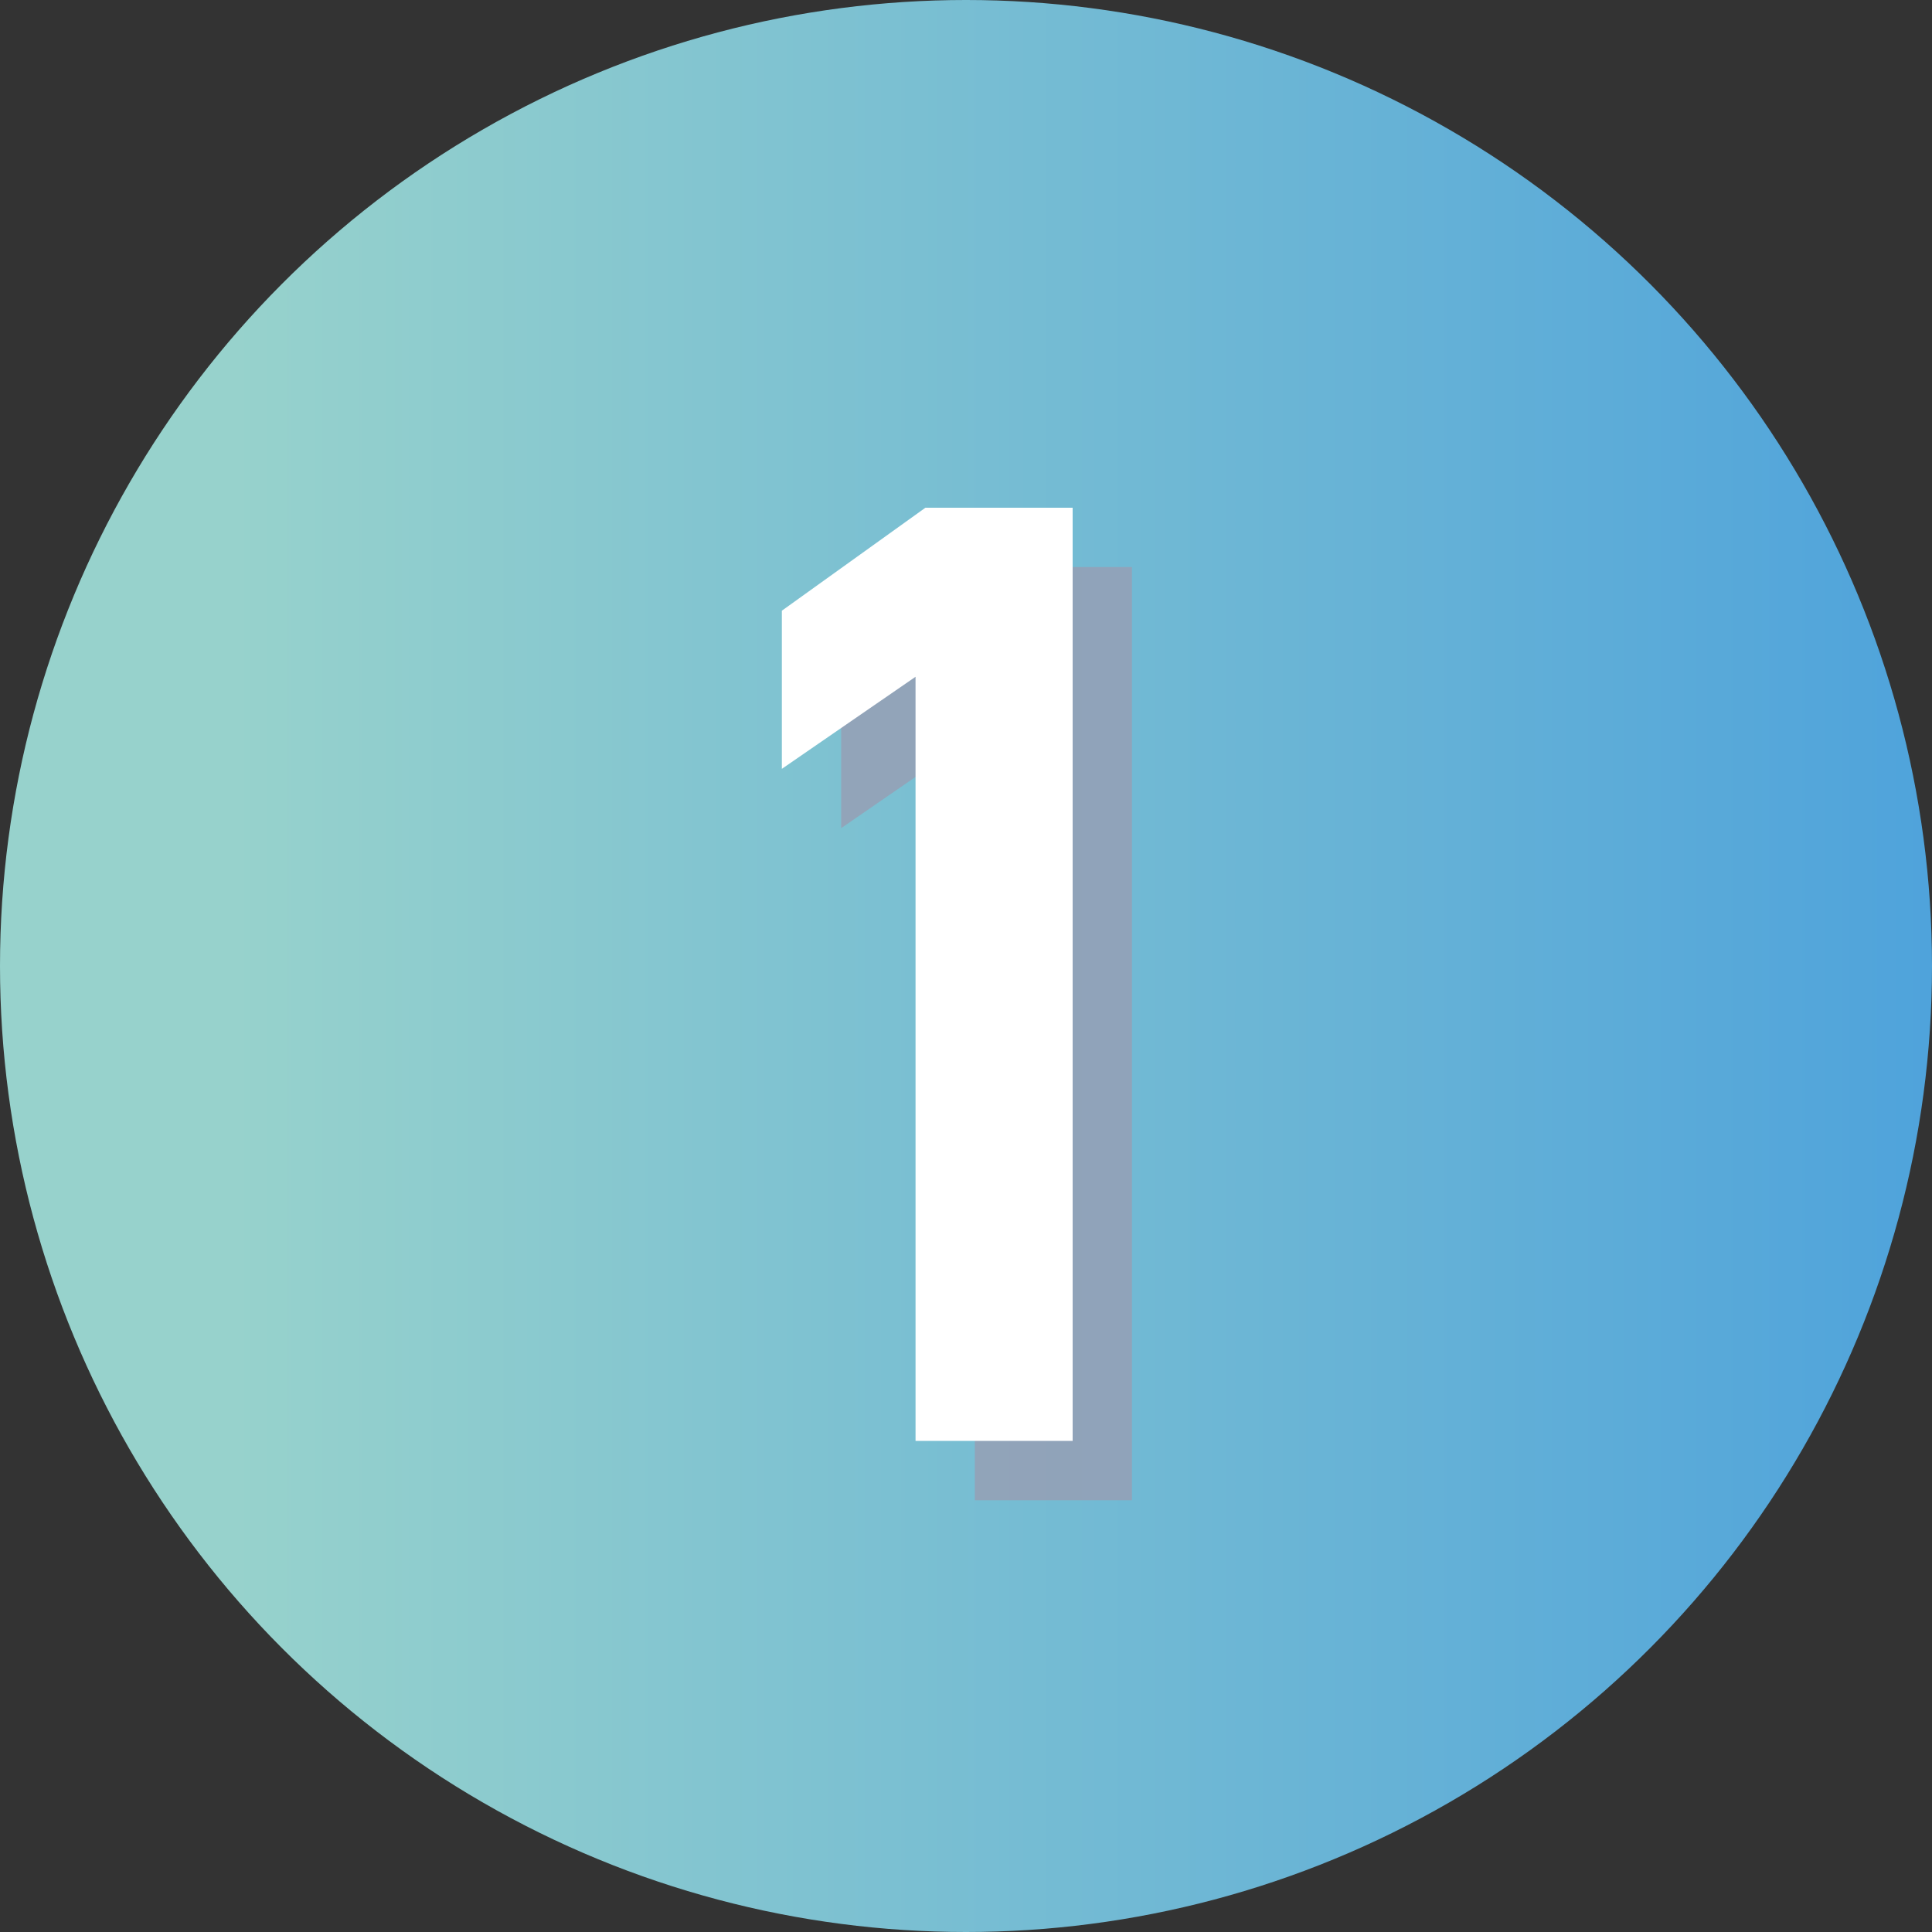 <?xml version="1.0" encoding="UTF-8"?>
<svg xmlns="http://www.w3.org/2000/svg" xmlns:xlink="http://www.w3.org/1999/xlink" viewBox="0 0 37.14 37.14">
  <rect x="0" y="0" width="37.14" height="37.14" fill="#333333" stroke="none"/>
  <defs>
    <style>
      .cls-1 {
        fill: #fff;
      }

      ._グラフィックスタイル_8 {
        fill: url(#Neon_Pastel_Gradient_4);
      }

      .cls-2 {
        fill: #989cb2;
      }

      .cls-3 {
        isolation: isolate;
      }

      .cls-4 {
        mix-blend-mode: multiply;
        opacity: .78;
      }
    </style>
    <linearGradient id="Neon_Pastel_Gradient_4" data-name="Neon Pastel Gradient 4" x1="0" y1="18.57" x2="37.14" y2="18.57" gradientUnits="userSpaceOnUse">
      <stop offset=".12" stop-color="#97d2cc"/>
      <stop offset="1" stop-color="#4fa3db"/>
    </linearGradient>
  </defs>
  <g class="cls-3">
    <g id="_レイヤー_4" data-name="レイヤー 4">
      <g>
        <circle class="_グラフィックスタイル_8" cx="18.57" cy="18.57" r="18.57"/>
        <g>
          <g class="cls-4">
            <path class="cls-2" d="M21.76,28.84h-3.02v-14.69l-2.57,1.77v-3.04l2.76-1.98h2.83v17.94Z"/>
          </g>
          <path class="cls-1" d="M20.62,27.7h-3.02v-14.69l-2.57,1.77v-3.04l2.76-1.98h2.83v17.94Z"/>
        </g>
      </g>
    </g>
  </g>
</svg>